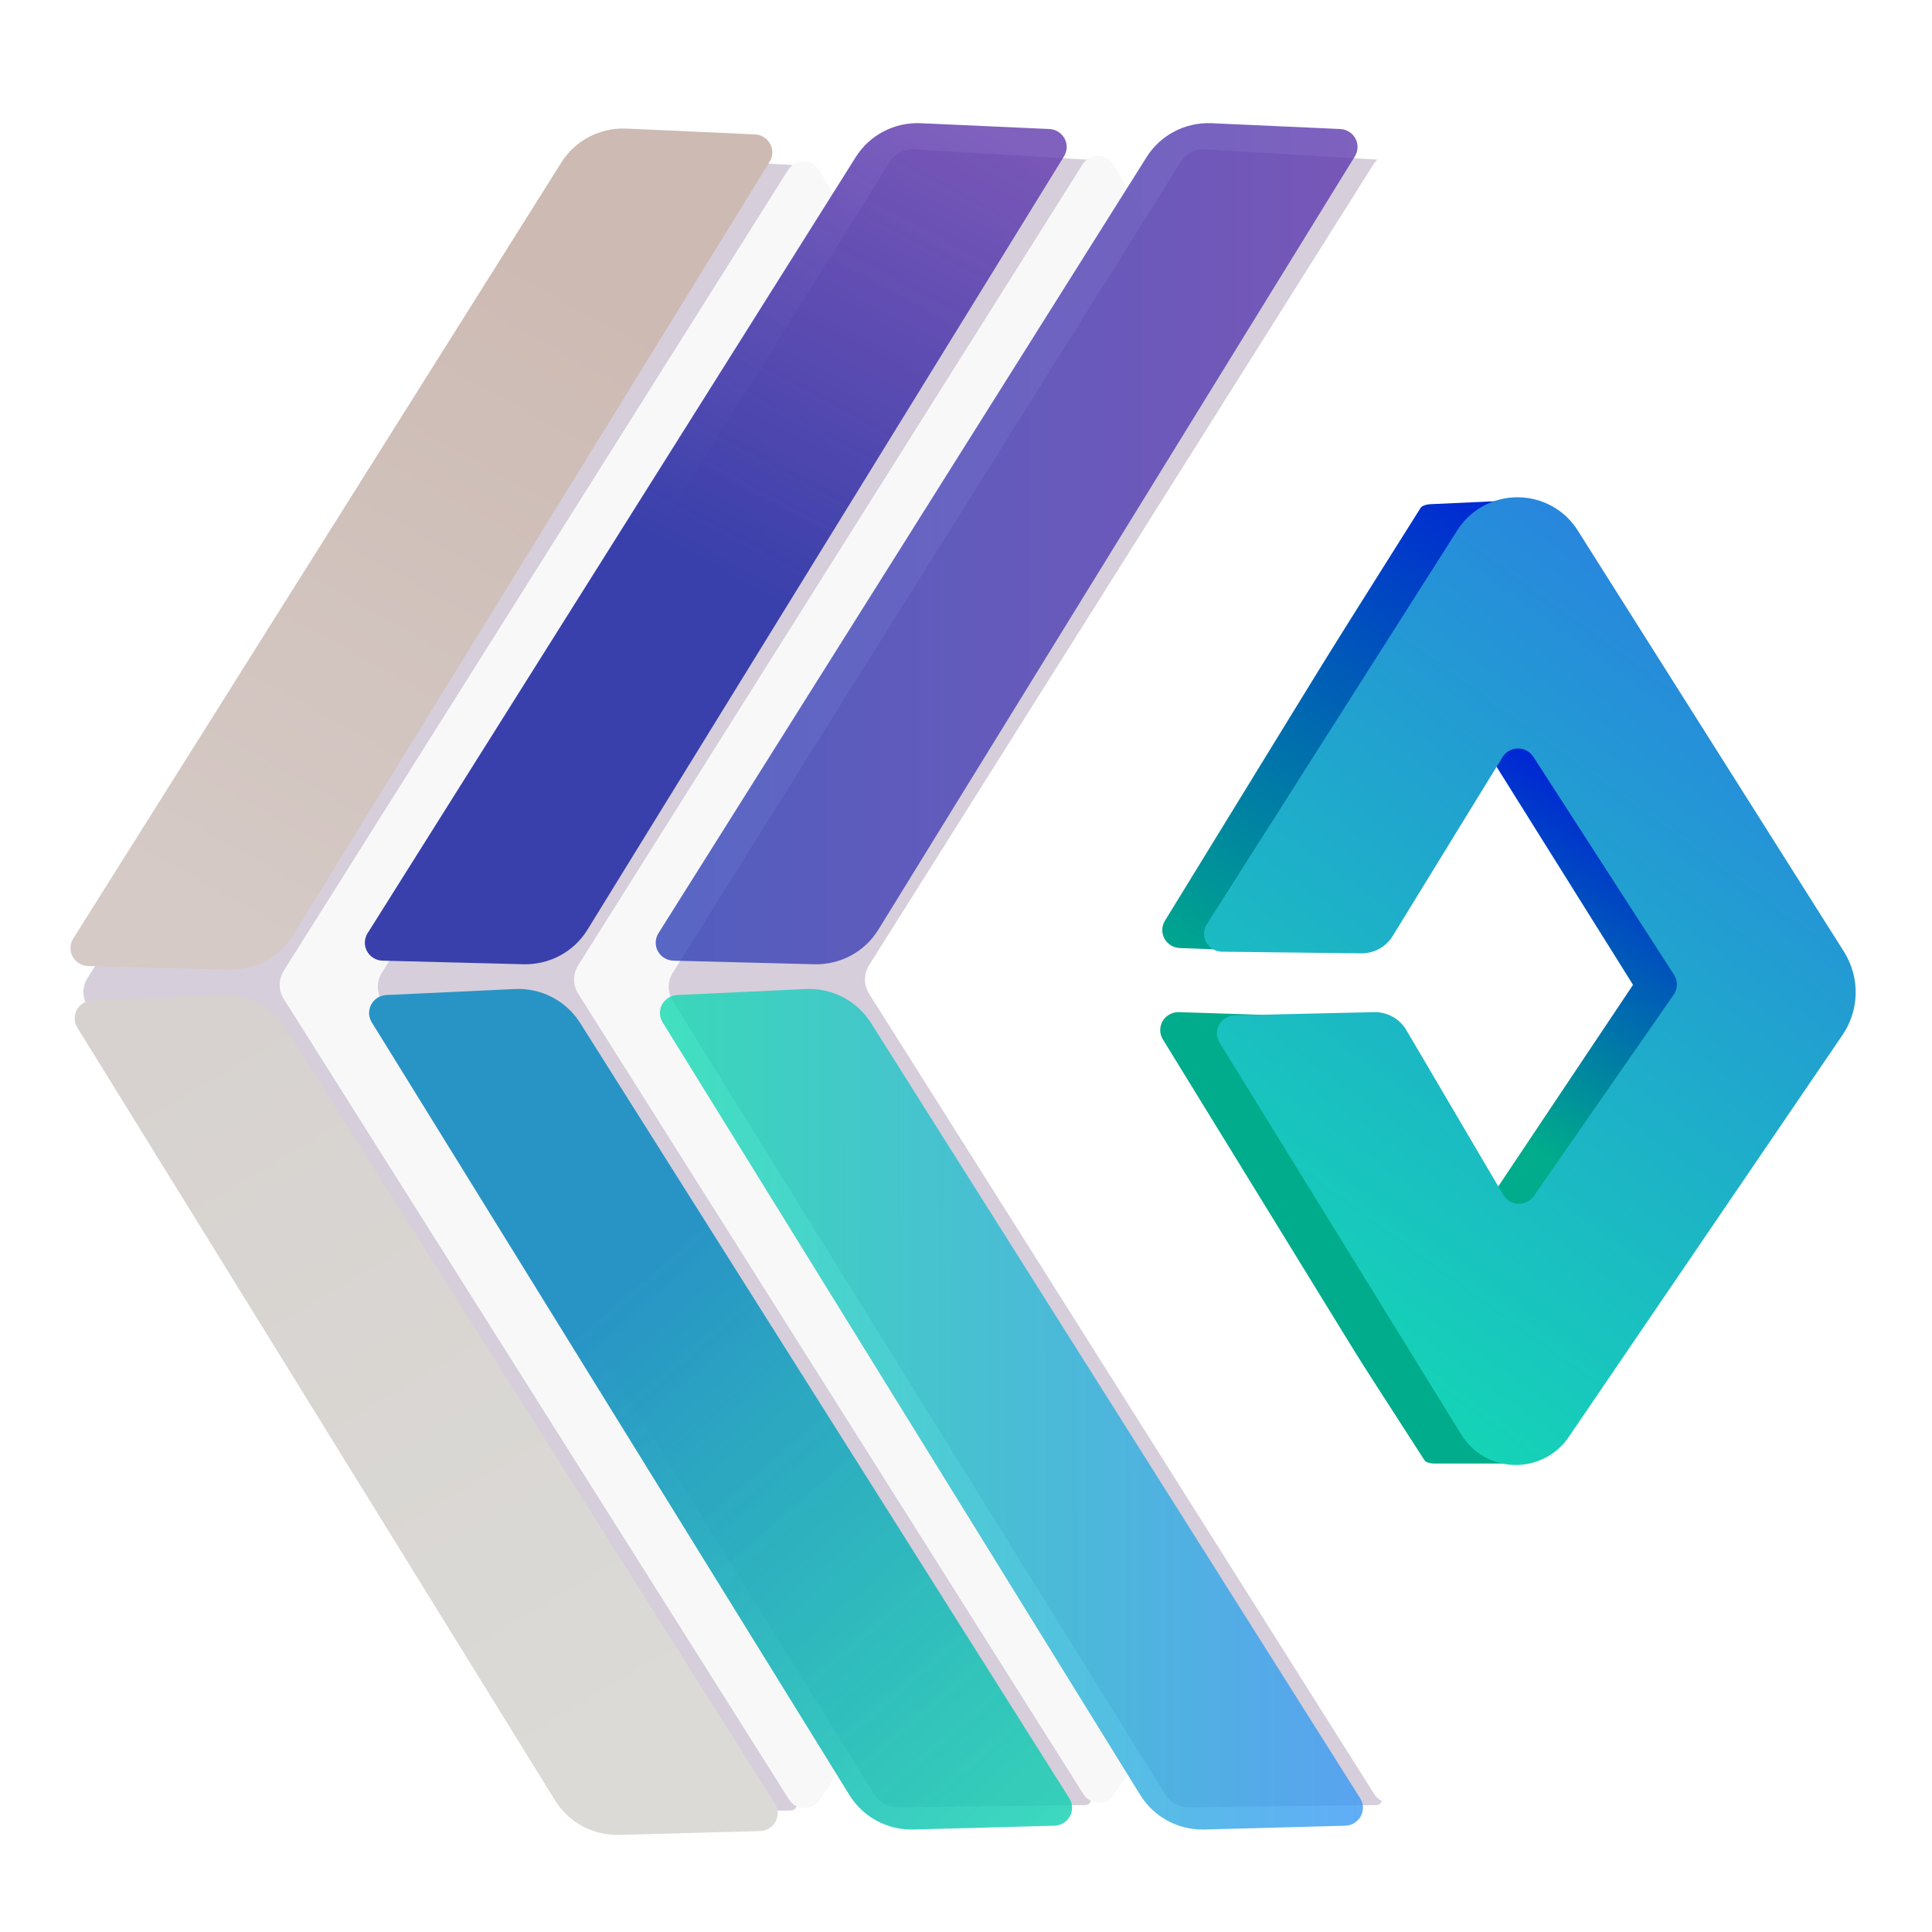 <?xml version="1.0" encoding="UTF-8" standalone="no"?>
<!-- Created with Pixodesk SVG (https://pixodesk.com) -->
<svg xmlns="http://www.w3.org/2000/svg" viewBox="0 0 400 400" text-rendering="geometricPrecision" shape-rendering="geometricPrecision" fill="none">
  <defs>
    <linearGradient id="16924" x1="-80.253" y1="46.033" x2="0" y2="46.033" gradientUnits="userSpaceOnUse">
      <stop offset="0%" stop-color="rgba(47,66,183,0.8)"/>
      <stop offset="100%" stop-color="rgba(96,57,174,0.8)"/>
    </linearGradient>
    <linearGradient id="16867" x1="-80.253" y1="46.033" x2="0" y2="46.033" gradientUnits="userSpaceOnUse">
      <stop offset="0%" stop-color="rgba(58,151,246,0.8)"/>
      <stop offset="100%" stop-color="rgba(18,219,175,0.8)"/>
    </linearGradient>
    <linearGradient id="16640" x1="-40.924" y1="48.695" x2="-13.44" y2="-1.692" gradientUnits="userSpaceOnUse">
      <stop offset="0%" stop-color="rgb(57,64,171)"/>
      <stop offset="100%" stop-color="rgba(96,57,174,0.8)"/>
    </linearGradient>
    <linearGradient id="16583" x1="-23.976" y1="37.168" x2="-82.918" y2="104.945" gradientUnits="userSpaceOnUse">
      <stop offset="0%" stop-color="rgb(40,148,197)"/>
      <stop offset="100%" stop-color="rgba(18,219,175,0.8)"/>
    </linearGradient>
    <linearGradient id="16356" x1="-61.894" y1="87.334" x2="-21.989" y2="17.002" gradientUnits="userSpaceOnUse">
      <stop offset="0%" stop-color="rgb(213,202,198)"/>
      <stop offset="100%" stop-color="rgb(205,186,179)"/>
    </linearGradient>
    <linearGradient id="16299" x1="-57.601" y1="84.634" x2="-10.328" y2="5.756" gradientUnits="userSpaceOnUse">
      <stop offset="0%" stop-color="rgb(219,218,214)"/>
      <stop offset="100%" stop-color="rgb(215,210,207)"/>
    </linearGradient>
    <linearGradient id="16072" x1="2.483" y1="44.375" x2="62.777" y2="-37.978" gradientUnits="userSpaceOnUse">
      <stop offset="0%" stop-color="rgb(19,218,179)"/>
      <stop offset="100%" stop-color="rgb(41,131,223)"/>
    </linearGradient>
    <linearGradient id="16015" x1="0.305" y1="40.897" x2="20.807" y2="7.183" gradientUnits="userSpaceOnUse">
      <stop offset="0%" stop-color="rgb(0,172,139)"/>
      <stop offset="100%" stop-color="rgb(0,30,217)"/>
    </linearGradient>
    <linearGradient id="15958" x1="-1.858" y1="0.756" x2="33.436" y2="-57.332" gradientUnits="userSpaceOnUse">
      <stop offset="0%" stop-color="rgb(0,172,139)"/>
      <stop offset="100%" stop-color="rgb(0,30,217)"/>
    </linearGradient>
    <linearGradient id="15901" x1="-41.086" y1="-24.403" x2="0" y2="-24.403" gradientUnits="userSpaceOnUse">
      <stop offset="0%" stop-color="rgb(0,172,139)"/>
      <stop offset="100%" stop-color="rgb(0,172,139)"/>
    </linearGradient>
    <filter id="_px_svg_2avhfk28" data-px-label="Drop Shadow" x="-0.5" y="-0.5" width="2" height="2">
      <feGaussianBlur in="SourceAlpha" stdDeviation="2"/>
      <feOffset dy="2"/>
      <feComponentTransfer result="offsetblur">
        <feFuncA/>
      </feComponentTransfer>
      <feFlood flood-color="#747474"/>
      <feComposite in2="offsetblur" operator="in"/>
      <feMerge>
        <feMergeNode/>
        <feMergeNode in="SourceGraphic"/>
      </feMerge>
    </filter>
  </defs>
  <g transform="translate(198.987, 198.905)scale(1.881, 1.857)translate(-200.003, -200.463)">
    <path fill="#ffffff" stroke="none" transform="translate(217.802, 206.304)rotate(-316.73)scale(0.532, 0.539)translate(-69.806, -65.817)" d="M150.999,-21.194C157.74,-19.489,162.863,-14.004,164.106,-7.163C152.834,-14.297,166.105,89.245,166.105,89.245L55.343,63.736L36.599,-49.109C36.599,-49.109,145.634,-22.204,150.999,-21.194z" data-px-corners="[0,0]=17.7456" data-px-src-d="M152.0229,-20.6272L166.1048,89.2448L55.3426,63.7356L36.5995,-49.1093L152.0229,-20.6272z"/>
    <g data-px-label="box" filter="url(#_px_svg_2avhfk28)" transform="translate(260.199, 200.281)translate(-256.477, -200.281)" style="pointer-events:none">
      <path fill="url(#15901)" stroke="none" transform="translate(257.788, 253.942)" d="M-0.231,0.579C-0.231,0.579,-9.484,0.579,-9.483,0.579C-10.182,0.579,-10.831,0.214,-11.193,-0.384C-11.192,-0.382,-39.012,-46.23,-39.302,-46.709C-39.682,-47.336,-39.689,-48.122,-39.318,-48.756C-38.948,-49.389,-38.26,-49.769,-37.526,-49.745C-37.526,-49.745,-25.191,-49.341,-25.191,-49.341L-0.231,0.579z" data-px-corners="[0,1]=2|[0,2]=2" data-px-src-d="M-0.2313,0.5786L-10.6092,0.5786L-41.2176,-49.8661L-25.1909,-49.3406L-0.2313,0.5786z"/>
      <path fill="url(#15958)" stroke="none" transform="translate(216.951, 196.919)" d="M1.761,-2.906C1.394,-2.3,1.375,-1.545,1.71,-0.921C2.046,-0.297,2.687,0.103,3.395,0.13C3.395,0.13,11.968,0.457,11.968,0.457L41.788,-49.856C41.788,-49.856,30.945,-49.353,30.946,-49.353C30.28,-49.322,29.674,-48.961,29.328,-48.392C29.329,-48.392,2.024,-3.34,1.761,-2.906z" data-px-corners="[0,0]=2|[0,3]=2" data-px-src-d="M0,0L11.968,0.4568L41.7881,-49.8565L29.8808,-49.3033L0,0z"/>
      <path fill="url(#16015)" stroke="none" transform="translate(254.551, 175.754)" d="M0,0L15.687,25.399L-0.747,50.299L4.731,56.276L27.391,24.154L6.225,-8.217L0,0z"/>
      <path fill="url(#16072)" stroke="none" transform="translate(221.433, 197.417)" d="M3.567,0.042C2.843,0.034,2.181,-0.365,1.835,-1C1.488,-1.636,1.512,-2.408,1.896,-3.021C1.896,-3.02,27.952,-44.53,29.485,-46.973C30.913,-49.248,33.411,-50.627,36.097,-50.623C38.782,-50.62,41.277,-49.234,42.698,-46.956C42.698,-46.957,70.682,-2.11,72.016,0.028C73.802,2.889,73.74,6.533,71.858,9.332C71.859,9.33,43.468,51.557,41.709,54.173C40.377,56.154,38.129,57.319,35.742,57.266C33.356,57.212,31.162,55.946,29.921,53.908C29.922,53.909,4.13,11.551,3.295,10.179C2.924,9.569,2.906,8.807,3.248,8.18C3.591,7.553,4.242,7.157,4.956,7.14C4.956,7.14,19.281,6.803,20.294,6.779C21.753,6.745,23.115,7.507,23.848,8.769C23.847,8.768,34.017,26.282,34.517,27.144C34.861,27.737,35.486,28.112,36.171,28.138C36.857,28.164,37.508,27.836,37.896,27.271C37.895,27.272,53.018,5.218,53.287,4.826C53.74,4.164,53.755,3.296,53.324,2.62C53.324,2.62,38.206,-21.107,37.835,-21.689C37.464,-22.272,36.817,-22.622,36.126,-22.614C35.435,-22.606,34.796,-22.242,34.438,-21.651C34.438,-21.651,22.784,-2.421,22.349,-1.704C21.616,-0.494,20.297,0.239,18.882,0.222C18.883,0.222,4.751,0.056,3.567,0.042z" data-px-corners="[0,0]=2|[0,1]=7.7937|[0,2]=8.5562|[0,3]=7|[0,4]=2|[0,5]=4|[0,6]=2|[0,7]=2|[0,8]=2|[0,9]=4" data-px-src-d="M0,0L36.106,-57.5205L74.951,4.7311L35.608,63.2477L1.4941,7.2212L22.6596,6.7232L36.106,29.8808L54.0344,3.7351L36.106,-24.4027L21.1656,0.249L0,0z"/>
    </g>
    <g data-px-label="blc-3" stroke="#f8f8f86c" filter="url(#_px_svg_2avhfk28)" transform="translate(149.012, 200.762)translate(-209.174, -200.701)" style="pointer-events:none">
      <path fill="#d6cedb" stroke="none" transform="translate(220.479, 295.605)" d="M-2.27,-3.655C-1.718,-2.755,-0.733,-2.211,0.323,-2.223C0.322,-2.223,20.601,-2.456,20.957,-2.46C21.196,-2.463,21.415,-2.595,21.53,-2.805C21.645,-3.015,21.638,-3.271,21.511,-3.474C21.512,-3.471,-35.227,-94.226,-35.227,-94.226L22.676,-185.821C22.676,-185.821,2.166,-187.064,2.167,-187.064C1.064,-187.131,0.015,-186.587,-0.566,-185.648C-0.563,-185.654,-56.331,-95.49,-56.468,-95.267C-57.064,-94.304,-57.067,-93.087,-56.475,-92.122C-56.478,-92.126,-2.399,-3.867,-2.27,-3.655z" data-px-corners="[0,0]=3|[0,1]=0.6624|[0,4]=3|[0,5]=3" data-px-src-d="M-1.3801,-2.2034L22.1358,-2.4737L-35.2266,-94.2261L22.6764,-185.8211L0.3768,-187.1726L-57.44,-93.6965L-1.3801,-2.2034z"/>
      <path fill="#f8f8f8" stroke="none" transform="translate(242.885, 107.397)" d="M-1.751,2.816C-1.381,2.221,-0.726,1.863,-0.025,1.872C0.675,1.882,1.32,2.258,1.674,2.863C1.673,2.862,12.791,21.874,13.141,22.474C13.703,23.434,13.687,24.627,13.1,25.572C13.102,25.569,-28.575,92.639,-28.742,92.909C-29.351,93.888,-29.345,95.13,-28.725,96.103C-28.725,96.103,13.649,162.663,13.827,162.942C14.461,163.939,14.452,165.215,13.803,166.202C13.803,166.201,2.205,183.837,1.716,184.579C1.342,185.149,0.703,185.489,0.021,185.48C-0.661,185.472,-1.291,185.117,-1.652,184.538C-1.651,184.539,-57.08,95.583,-57.267,95.281C-57.872,94.311,-57.872,93.082,-57.269,92.111C-57.272,92.116,-2.004,3.224,-1.751,2.816z" data-px-corners="[0,0]=2|[0,1]=3|[0,2]=3|[0,3]=3|[0,4]=2|[0,5]=3" data-px-src-d="M0,0L14.0544,24.0352L-29.7384,94.5113L14.8692,164.58L0,187.1894L-58.2548,93.6965L0,0z"/>
      <path fill="url(#16299)" stroke="none" transform="translate(201.395, 295.76)rotate(-360.082)scale(-1, 1)translate(40.127, -92.831)" d="M-1.754,2.883C-1.387,2.279,-1.365,1.527,-1.697,0.903C-2.029,0.28,-2.665,-0.122,-3.371,-0.155C-3.37,-0.155,-15.77,-0.723,-17.514,-0.803C-20.409,-0.936,-23.149,0.507,-24.677,2.968C-24.674,2.963,-77.984,88.819,-78.413,89.51C-78.791,90.119,-78.814,90.884,-78.474,91.515C-78.133,92.145,-77.482,92.546,-76.765,92.564C-76.766,92.564,-62.988,92.921,-61.258,92.966C-58.393,93.04,-55.706,91.575,-54.217,89.126C-54.22,89.131,-2.162,3.554,-1.754,2.883z" data-px-corners="[0,0]=2|[0,1]=8|[0,2]=2|[0,3]=8" data-px-src-d="M0,0L-22.202,-1.0184L-80.2531,92.4744L-56.6253,93.0854L0,0z"/>
      <path fill="url(#16356)" stroke="none" transform="translate(240.848, 106.43)" d="M-1.754,2.883C-1.387,2.279,-1.365,1.527,-1.697,0.903C-2.029,0.28,-2.665,-0.122,-3.371,-0.155C-3.37,-0.155,-15.77,-0.723,-17.514,-0.803C-20.409,-0.936,-23.149,0.506,-24.677,2.968C-24.674,2.963,-77.984,88.819,-78.413,89.51C-78.791,90.119,-78.814,90.884,-78.474,91.515C-78.134,92.145,-77.482,92.546,-76.765,92.565C-76.766,92.565,-62.988,92.921,-61.258,92.966C-58.393,93.04,-55.706,91.575,-54.217,89.126C-54.22,89.131,-2.162,3.554,-1.754,2.883z" data-px-corners="[0,0]=2|[0,1]=8|[0,2]=2|[0,3]=8" data-px-src-d="M0,0L-22.202,-1.0184L-80.2531,92.4744L-56.6253,93.0854L0,0z"/>
    </g>
    <g data-px-label="blc-2" filter="url(#_px_svg_2avhfk28)" transform="translate(181.413, 200.163)translate(-209.174, -200.701)" style="pointer-events:none">
      <path fill="#d6cedb" stroke="none" transform="translate(220.479, 295.606)" d="M-2.27,-3.655C-1.718,-2.755,-0.733,-2.211,0.323,-2.223C0.322,-2.223,20.601,-2.456,20.957,-2.46C21.196,-2.463,21.415,-2.595,21.53,-2.805C21.645,-3.015,21.638,-3.271,21.511,-3.474C21.513,-3.471,-35.227,-94.226,-35.227,-94.226L22.677,-185.821C22.677,-185.821,2.166,-187.064,2.167,-187.064C1.064,-187.131,0.015,-186.587,-0.566,-185.648C-0.563,-185.654,-56.331,-95.49,-56.469,-95.267C-57.064,-94.304,-57.067,-93.088,-56.475,-92.122C-56.478,-92.126,-2.4,-3.867,-2.27,-3.655z" data-px-corners="[0,0]=3|[0,1]=0.6624|[0,4]=3|[0,5]=3" data-px-src-d="M-1.3801,-2.2035L22.1359,-2.4738L-35.2267,-94.2262L22.6765,-185.8211L0.3768,-187.1726L-57.4401,-93.6966L-1.3801,-2.2035z"/>
      <path fill="#f8f8f8" stroke="none" transform="translate(242.885, 107.398)" d="M-1.751,2.816C-1.381,2.221,-0.726,1.863,-0.025,1.873C0.675,1.882,1.32,2.258,1.674,2.863C1.673,2.862,12.791,21.874,13.142,22.474C13.703,23.434,13.687,24.627,13.1,25.572C13.102,25.569,-28.575,92.639,-28.743,92.909C-29.351,93.888,-29.345,95.13,-28.725,96.103C-28.725,96.103,13.649,162.663,13.827,162.942C14.461,163.939,14.452,165.215,13.803,166.202C13.803,166.201,2.205,183.837,1.716,184.579C1.342,185.149,0.703,185.489,0.021,185.48C-0.661,185.472,-1.291,185.117,-1.652,184.538C-1.651,184.54,-57.08,95.583,-57.267,95.281C-57.872,94.311,-57.873,93.082,-57.269,92.111C-57.272,92.116,-2.004,3.224,-1.751,2.816z" data-px-corners="[0,0]=2|[0,1]=3|[0,2]=3|[0,3]=3|[0,4]=2|[0,5]=3" data-px-src-d="M0,0L14.0545,24.0352L-29.7385,94.5113L14.8692,164.58L0,187.1894L-58.2548,93.6966L0,0z"/>
      <path fill="url(#16583)" stroke="none" transform="translate(201.395, 295.76)rotate(-360.082)scale(-1, 1)translate(40.127, -92.831)" d="M-1.754,2.883C-1.387,2.279,-1.365,1.527,-1.697,0.903C-2.029,0.28,-2.665,-0.122,-3.371,-0.155C-3.37,-0.155,-15.77,-0.723,-17.514,-0.803C-20.409,-0.936,-23.149,0.507,-24.677,2.968C-24.674,2.963,-77.984,88.819,-78.413,89.51C-78.791,90.119,-78.814,90.884,-78.474,91.515C-78.133,92.145,-77.482,92.546,-76.765,92.565C-76.766,92.565,-62.988,92.921,-61.258,92.966C-58.393,93.04,-55.706,91.575,-54.217,89.126C-54.22,89.131,-2.162,3.554,-1.754,2.883z" data-px-corners="[0,0]=2|[0,1]=8|[0,2]=2|[0,3]=8" data-px-src-d="M0,0L-22.202,-1.0184L-80.2531,92.4744L-56.6253,93.0854L0,0z"/>
      <path fill="url(#16640)" stroke="none" transform="translate(240.848, 106.43)" d="M-1.754,2.883C-1.387,2.279,-1.365,1.527,-1.697,0.903C-2.029,0.28,-2.665,-0.122,-3.371,-0.155C-3.37,-0.155,-15.77,-0.723,-17.514,-0.803C-20.409,-0.936,-23.149,0.507,-24.677,2.968C-24.674,2.963,-77.984,88.819,-78.413,89.51C-78.791,90.119,-78.814,90.884,-78.474,91.515C-78.134,92.146,-77.482,92.546,-76.765,92.565C-76.766,92.565,-62.989,92.921,-61.258,92.966C-58.393,93.04,-55.706,91.575,-54.217,89.126C-54.22,89.131,-2.162,3.554,-1.754,2.883z" data-px-corners="[0,0]=2|[0,1]=8|[0,2]=2|[0,3]=8" data-px-src-d="M0,0L-22.202,-1.0184L-80.2531,92.4744L-56.6253,93.0855L0,0z"/>
    </g>
    <g data-px-label="blc-1" fill="#ffffff" filter="url(#_px_svg_2avhfk28)" transform="translate(213.428, 200.163)translate(-209.174, -200.701)" style="pointer-events:none">
      <path fill="#d6cedb" stroke="none" transform="translate(220.479, 295.605)" d="M-2.27,-3.655C-1.718,-2.755,-0.733,-2.211,0.323,-2.223C0.322,-2.223,20.601,-2.456,20.957,-2.46C21.196,-2.463,21.415,-2.595,21.53,-2.805C21.645,-3.015,21.638,-3.271,21.511,-3.474C21.512,-3.471,-35.227,-94.226,-35.227,-94.226L22.676,-185.821C22.676,-185.821,2.166,-187.064,2.167,-187.064C1.064,-187.131,0.015,-186.587,-0.566,-185.648C-0.563,-185.654,-56.331,-95.49,-56.468,-95.267C-57.064,-94.304,-57.067,-93.087,-56.475,-92.122C-56.478,-92.126,-2.399,-3.867,-2.27,-3.655z" data-px-corners="[0,0]=3|[0,1]=0.6624|[0,4]=3|[0,5]=3" data-px-src-d="M-1.3801,-2.2034L22.1358,-2.4737L-35.2266,-94.2261L22.6764,-185.8211L0.3768,-187.1726L-57.44,-93.6965L-1.3801,-2.2034z"/>
      <path fill="#ffffff" stroke="none" transform="translate(242.885, 107.397)" d="M-1.751,2.816C-1.381,2.221,-0.726,1.863,-0.025,1.872C0.675,1.882,1.32,2.258,1.674,2.863C1.673,2.862,12.791,21.874,13.141,22.474C13.703,23.434,13.687,24.627,13.1,25.572C13.102,25.569,-28.575,92.639,-28.742,92.909C-29.351,93.888,-29.345,95.13,-28.725,96.103C-28.725,96.103,13.649,162.663,13.827,162.942C14.461,163.939,14.452,165.215,13.803,166.202C13.803,166.201,2.205,183.837,1.716,184.579C1.342,185.149,0.703,185.489,0.021,185.48C-0.661,185.472,-1.291,185.117,-1.652,184.538C-1.651,184.539,-57.08,95.583,-57.267,95.281C-57.872,94.311,-57.872,93.082,-57.269,92.111C-57.272,92.116,-2.004,3.224,-1.751,2.816z" data-px-corners="[0,0]=2|[0,1]=3|[0,2]=3|[0,3]=3|[0,4]=2|[0,5]=3" data-px-src-d="M0,0L14.0544,24.0352L-29.7384,94.5113L14.8692,164.58L0,187.1894L-58.2548,93.6965L0,0z"/>
      <path fill="url(#16867)" stroke="none" transform="translate(201.395, 295.76)rotate(-360.082)scale(-1, 1)translate(40.127, -92.831)" d="M-1.754,2.883C-1.387,2.279,-1.365,1.527,-1.697,0.903C-2.029,0.28,-2.665,-0.122,-3.371,-0.155C-3.37,-0.155,-15.77,-0.723,-17.514,-0.803C-20.409,-0.936,-23.149,0.507,-24.677,2.968C-24.674,2.963,-77.984,88.819,-78.413,89.51C-78.791,90.119,-78.814,90.884,-78.474,91.515C-78.133,92.145,-77.482,92.546,-76.765,92.564C-76.766,92.564,-62.988,92.921,-61.258,92.966C-58.393,93.04,-55.706,91.575,-54.217,89.126C-54.22,89.131,-2.162,3.554,-1.754,2.883z" data-px-corners="[0,0]=2|[0,1]=8|[0,2]=2|[0,3]=8" data-px-src-d="M0,0L-22.202,-1.0184L-80.2531,92.4744L-56.6253,93.0854L0,0z"/>
      <path fill="url(#16924)" stroke="none" transform="translate(240.848, 106.43)" d="M-1.754,2.883C-1.387,2.279,-1.365,1.527,-1.697,0.903C-2.029,0.28,-2.665,-0.122,-3.371,-0.155C-3.37,-0.155,-15.77,-0.723,-17.514,-0.803C-20.409,-0.936,-23.149,0.506,-24.677,2.968C-24.674,2.963,-77.984,88.819,-78.413,89.51C-78.791,90.119,-78.814,90.884,-78.474,91.515C-78.134,92.145,-77.482,92.546,-76.765,92.565C-76.766,92.565,-62.988,92.921,-61.258,92.966C-58.393,93.04,-55.706,91.575,-54.217,89.126C-54.22,89.131,-2.162,3.554,-1.754,2.883z" data-px-corners="[0,0]=2|[0,1]=8|[0,2]=2|[0,3]=8" data-px-src-d="M0,0L-22.202,-1.0184L-80.2531,92.4744L-56.6253,93.0854L0,0z"/>
    </g>
  </g>
</svg>